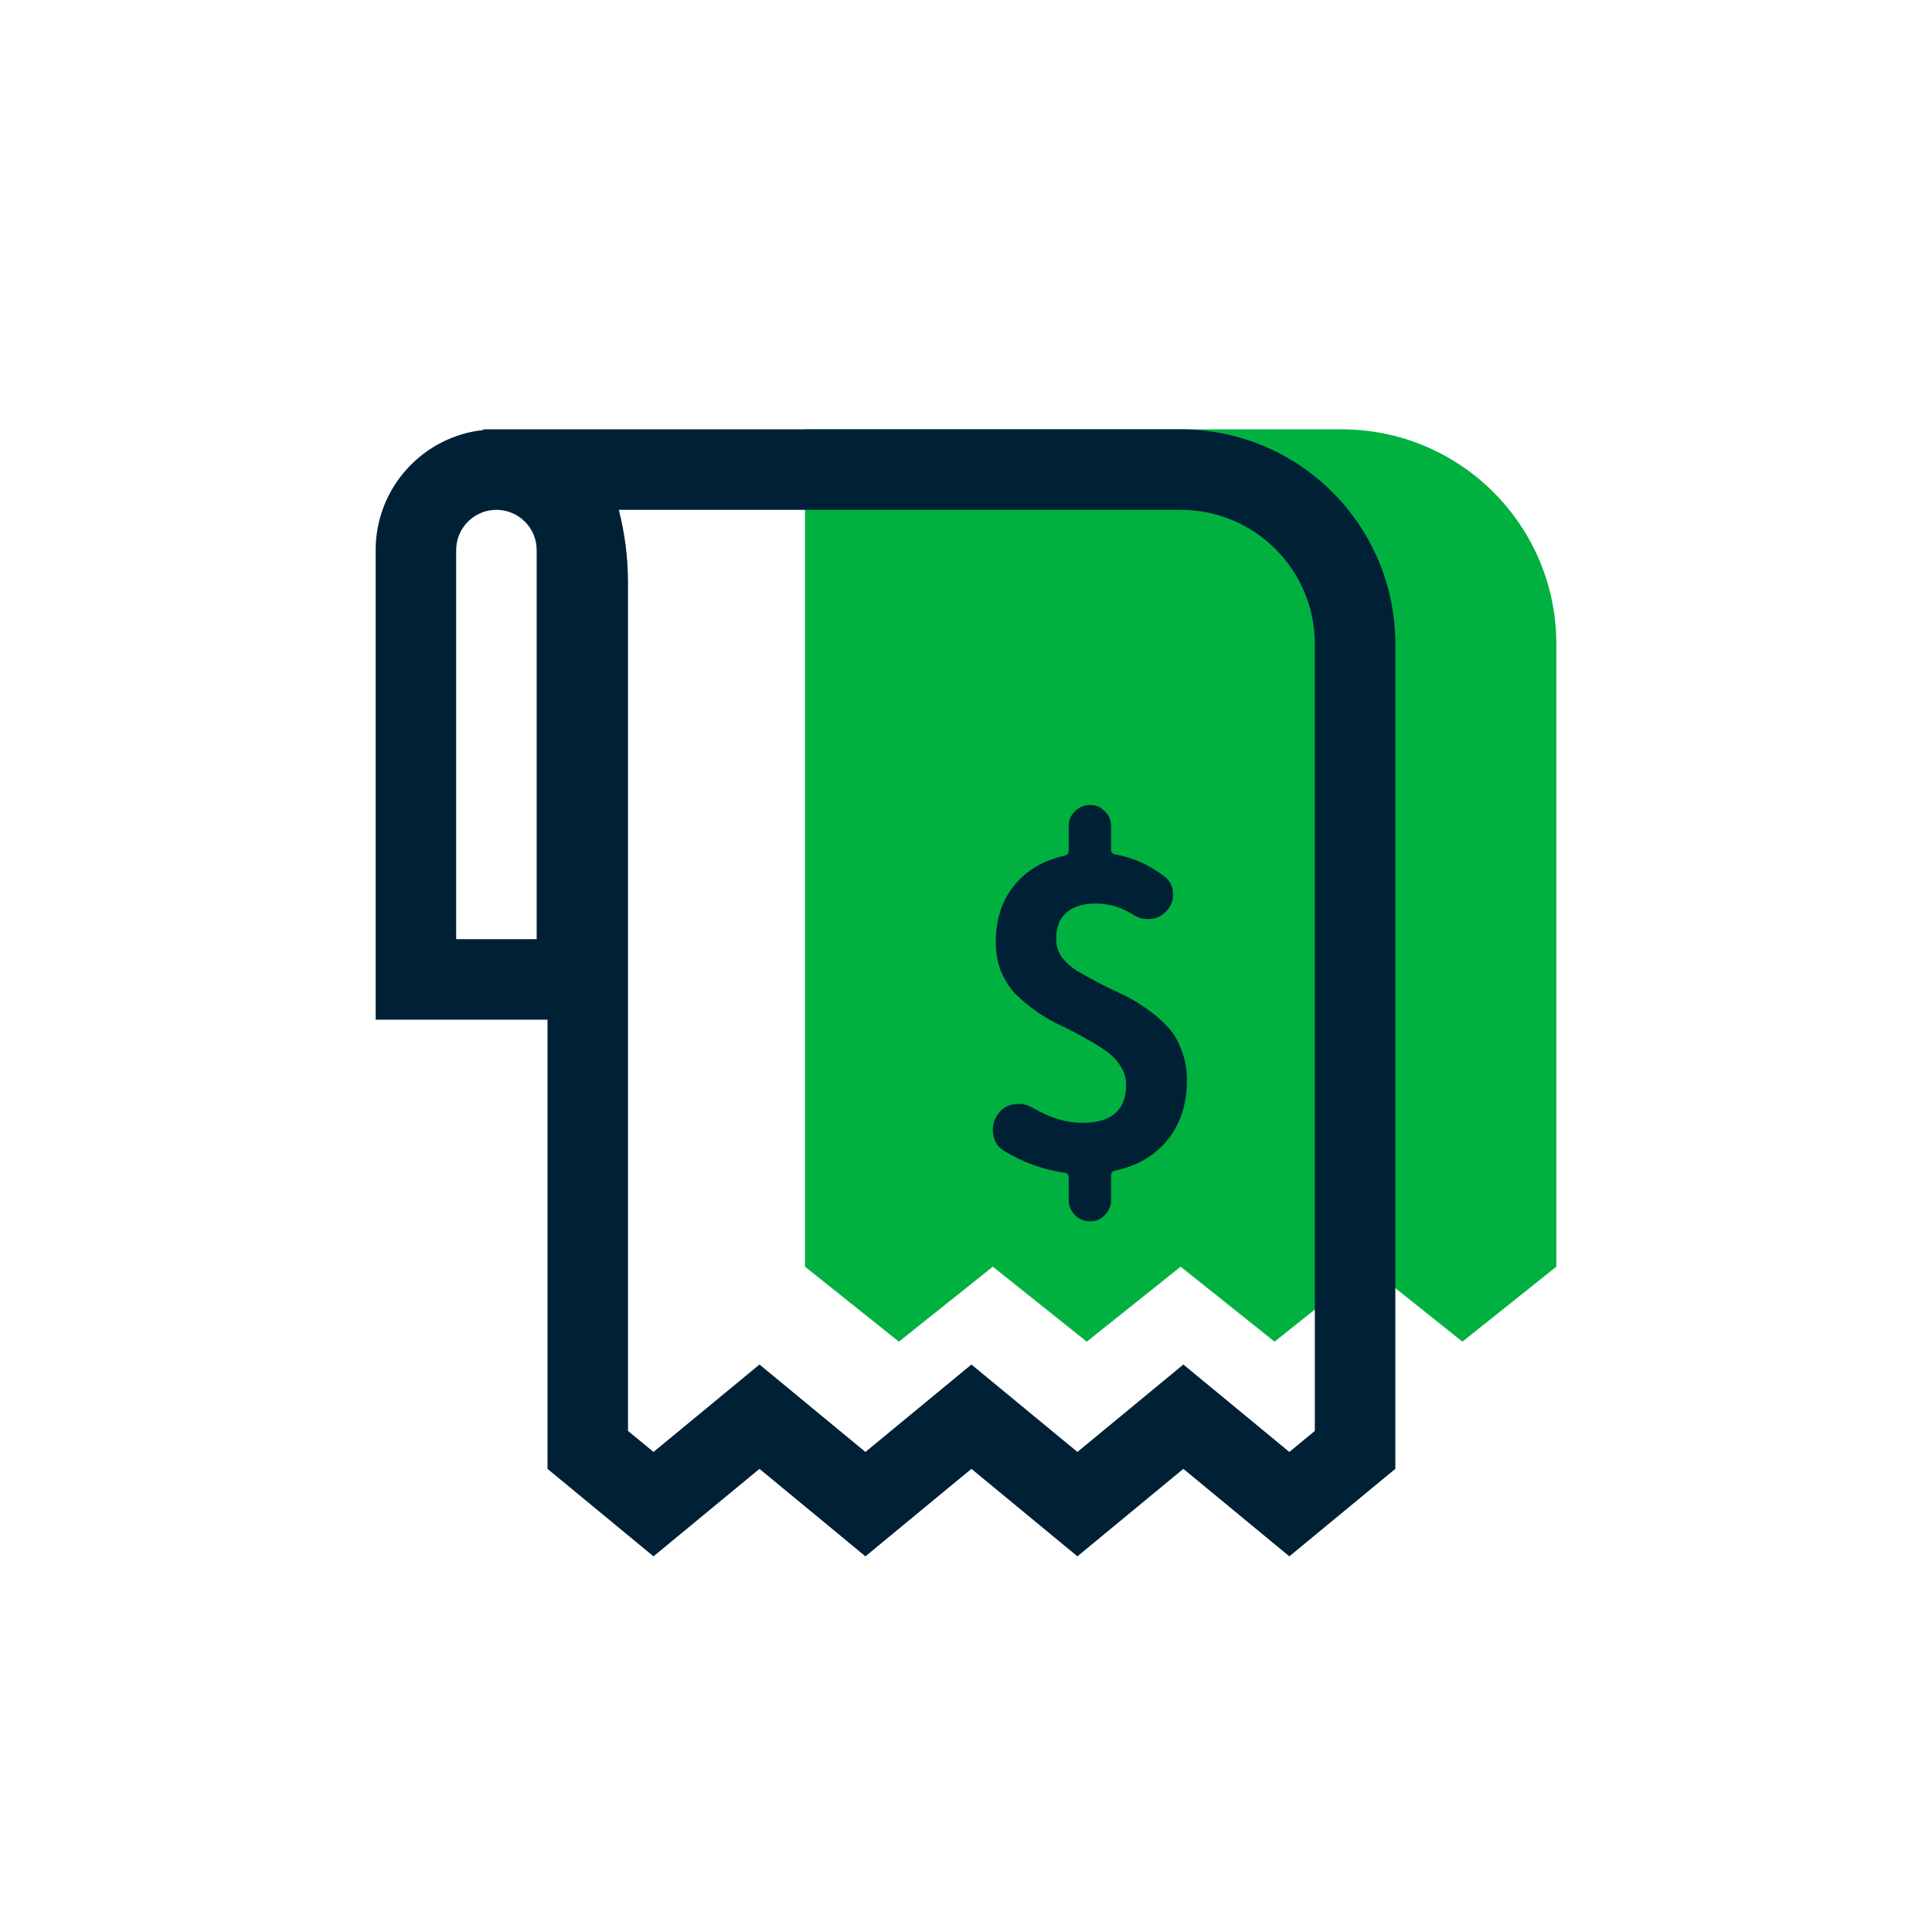 <svg width="36" height="36" viewBox="0 0 36 36" fill="none" xmlns="http://www.w3.org/2000/svg">
<path d="M25 8H15L15 23.603L16.75 25L18.5 23.603L20.25 25L22 23.603L23.75 25L25.5 23.603L27.25 25L29 23.603V12C29 9.791 27.209 8 25 8Z" fill="#00B140"/>
<path fill-rule="evenodd" clip-rule="evenodd" d="M10.202 19L7 19V10.25C7 9.088 7.881 8.131 9.012 8.012L9 8H9.25H22C24.209 8 26 9.791 26 12V27.37L24.025 29L22.05 27.37L20.076 29L18.101 27.37L16.126 29L14.152 27.37L12.177 29L10.202 27.37V19ZM8.5 17.5L10 17.5V10.25C10 9.836 9.664 9.5 9.25 9.5C8.836 9.5 8.5 9.836 8.5 10.25V17.5ZM16.126 27.055L14.152 25.426L12.177 27.055L11.702 26.663V10.86C11.702 10.397 11.644 9.941 11.531 9.5H22C23.381 9.5 24.5 10.619 24.5 12V26.663L24.025 27.055L22.05 25.426L20.076 27.055L18.101 25.426L16.126 27.055Z" fill="#002035"/>
<path d="M21.703 16.336C21.807 16.419 21.859 16.529 21.859 16.664C21.859 16.784 21.818 16.888 21.734 16.977C21.656 17.065 21.555 17.115 21.43 17.125C21.414 17.125 21.401 17.125 21.391 17.125C21.281 17.125 21.182 17.094 21.094 17.031C20.885 16.901 20.659 16.836 20.414 16.836C20.18 16.836 19.997 16.893 19.867 17.008C19.742 17.117 19.68 17.281 19.68 17.5C19.68 17.62 19.713 17.729 19.781 17.828C19.854 17.927 19.948 18.013 20.062 18.086C20.177 18.154 20.307 18.227 20.453 18.305C20.599 18.378 20.747 18.451 20.898 18.523C21.049 18.591 21.198 18.677 21.344 18.781C21.49 18.88 21.62 18.99 21.734 19.109C21.849 19.224 21.94 19.37 22.008 19.547C22.081 19.724 22.117 19.919 22.117 20.133C22.117 20.419 22.065 20.677 21.961 20.906C21.862 21.13 21.711 21.323 21.508 21.484C21.31 21.641 21.068 21.75 20.781 21.812C20.729 21.823 20.703 21.854 20.703 21.906V22.359C20.703 22.469 20.664 22.562 20.586 22.641C20.513 22.719 20.422 22.758 20.312 22.758C20.203 22.758 20.109 22.719 20.031 22.641C19.953 22.562 19.914 22.469 19.914 22.359V21.938C19.914 21.891 19.888 21.862 19.836 21.852C19.435 21.794 19.06 21.659 18.711 21.445C18.596 21.378 18.529 21.276 18.508 21.141C18.503 21.109 18.5 21.081 18.5 21.055C18.5 20.951 18.529 20.857 18.586 20.773C18.659 20.664 18.758 20.599 18.883 20.578C18.919 20.573 18.953 20.57 18.984 20.57C19.073 20.57 19.159 20.594 19.242 20.641C19.555 20.828 19.865 20.922 20.172 20.922C20.713 20.922 20.984 20.685 20.984 20.211C20.984 20.086 20.948 19.969 20.875 19.859C20.807 19.75 20.716 19.656 20.602 19.578C20.492 19.5 20.365 19.422 20.219 19.344C20.073 19.26 19.922 19.182 19.766 19.109C19.615 19.037 19.466 18.951 19.32 18.852C19.174 18.747 19.044 18.641 18.93 18.531C18.82 18.417 18.729 18.276 18.656 18.109C18.588 17.943 18.555 17.758 18.555 17.555C18.555 17.138 18.667 16.789 18.891 16.508C19.12 16.221 19.435 16.034 19.836 15.945C19.888 15.93 19.914 15.898 19.914 15.852V15.391C19.914 15.281 19.953 15.19 20.031 15.117C20.109 15.039 20.203 15 20.312 15C20.422 15 20.513 15.039 20.586 15.117C20.664 15.19 20.703 15.281 20.703 15.391V15.836C20.703 15.883 20.729 15.912 20.781 15.922C21.115 15.979 21.422 16.117 21.703 16.336Z" fill="#002035"/>
</svg>